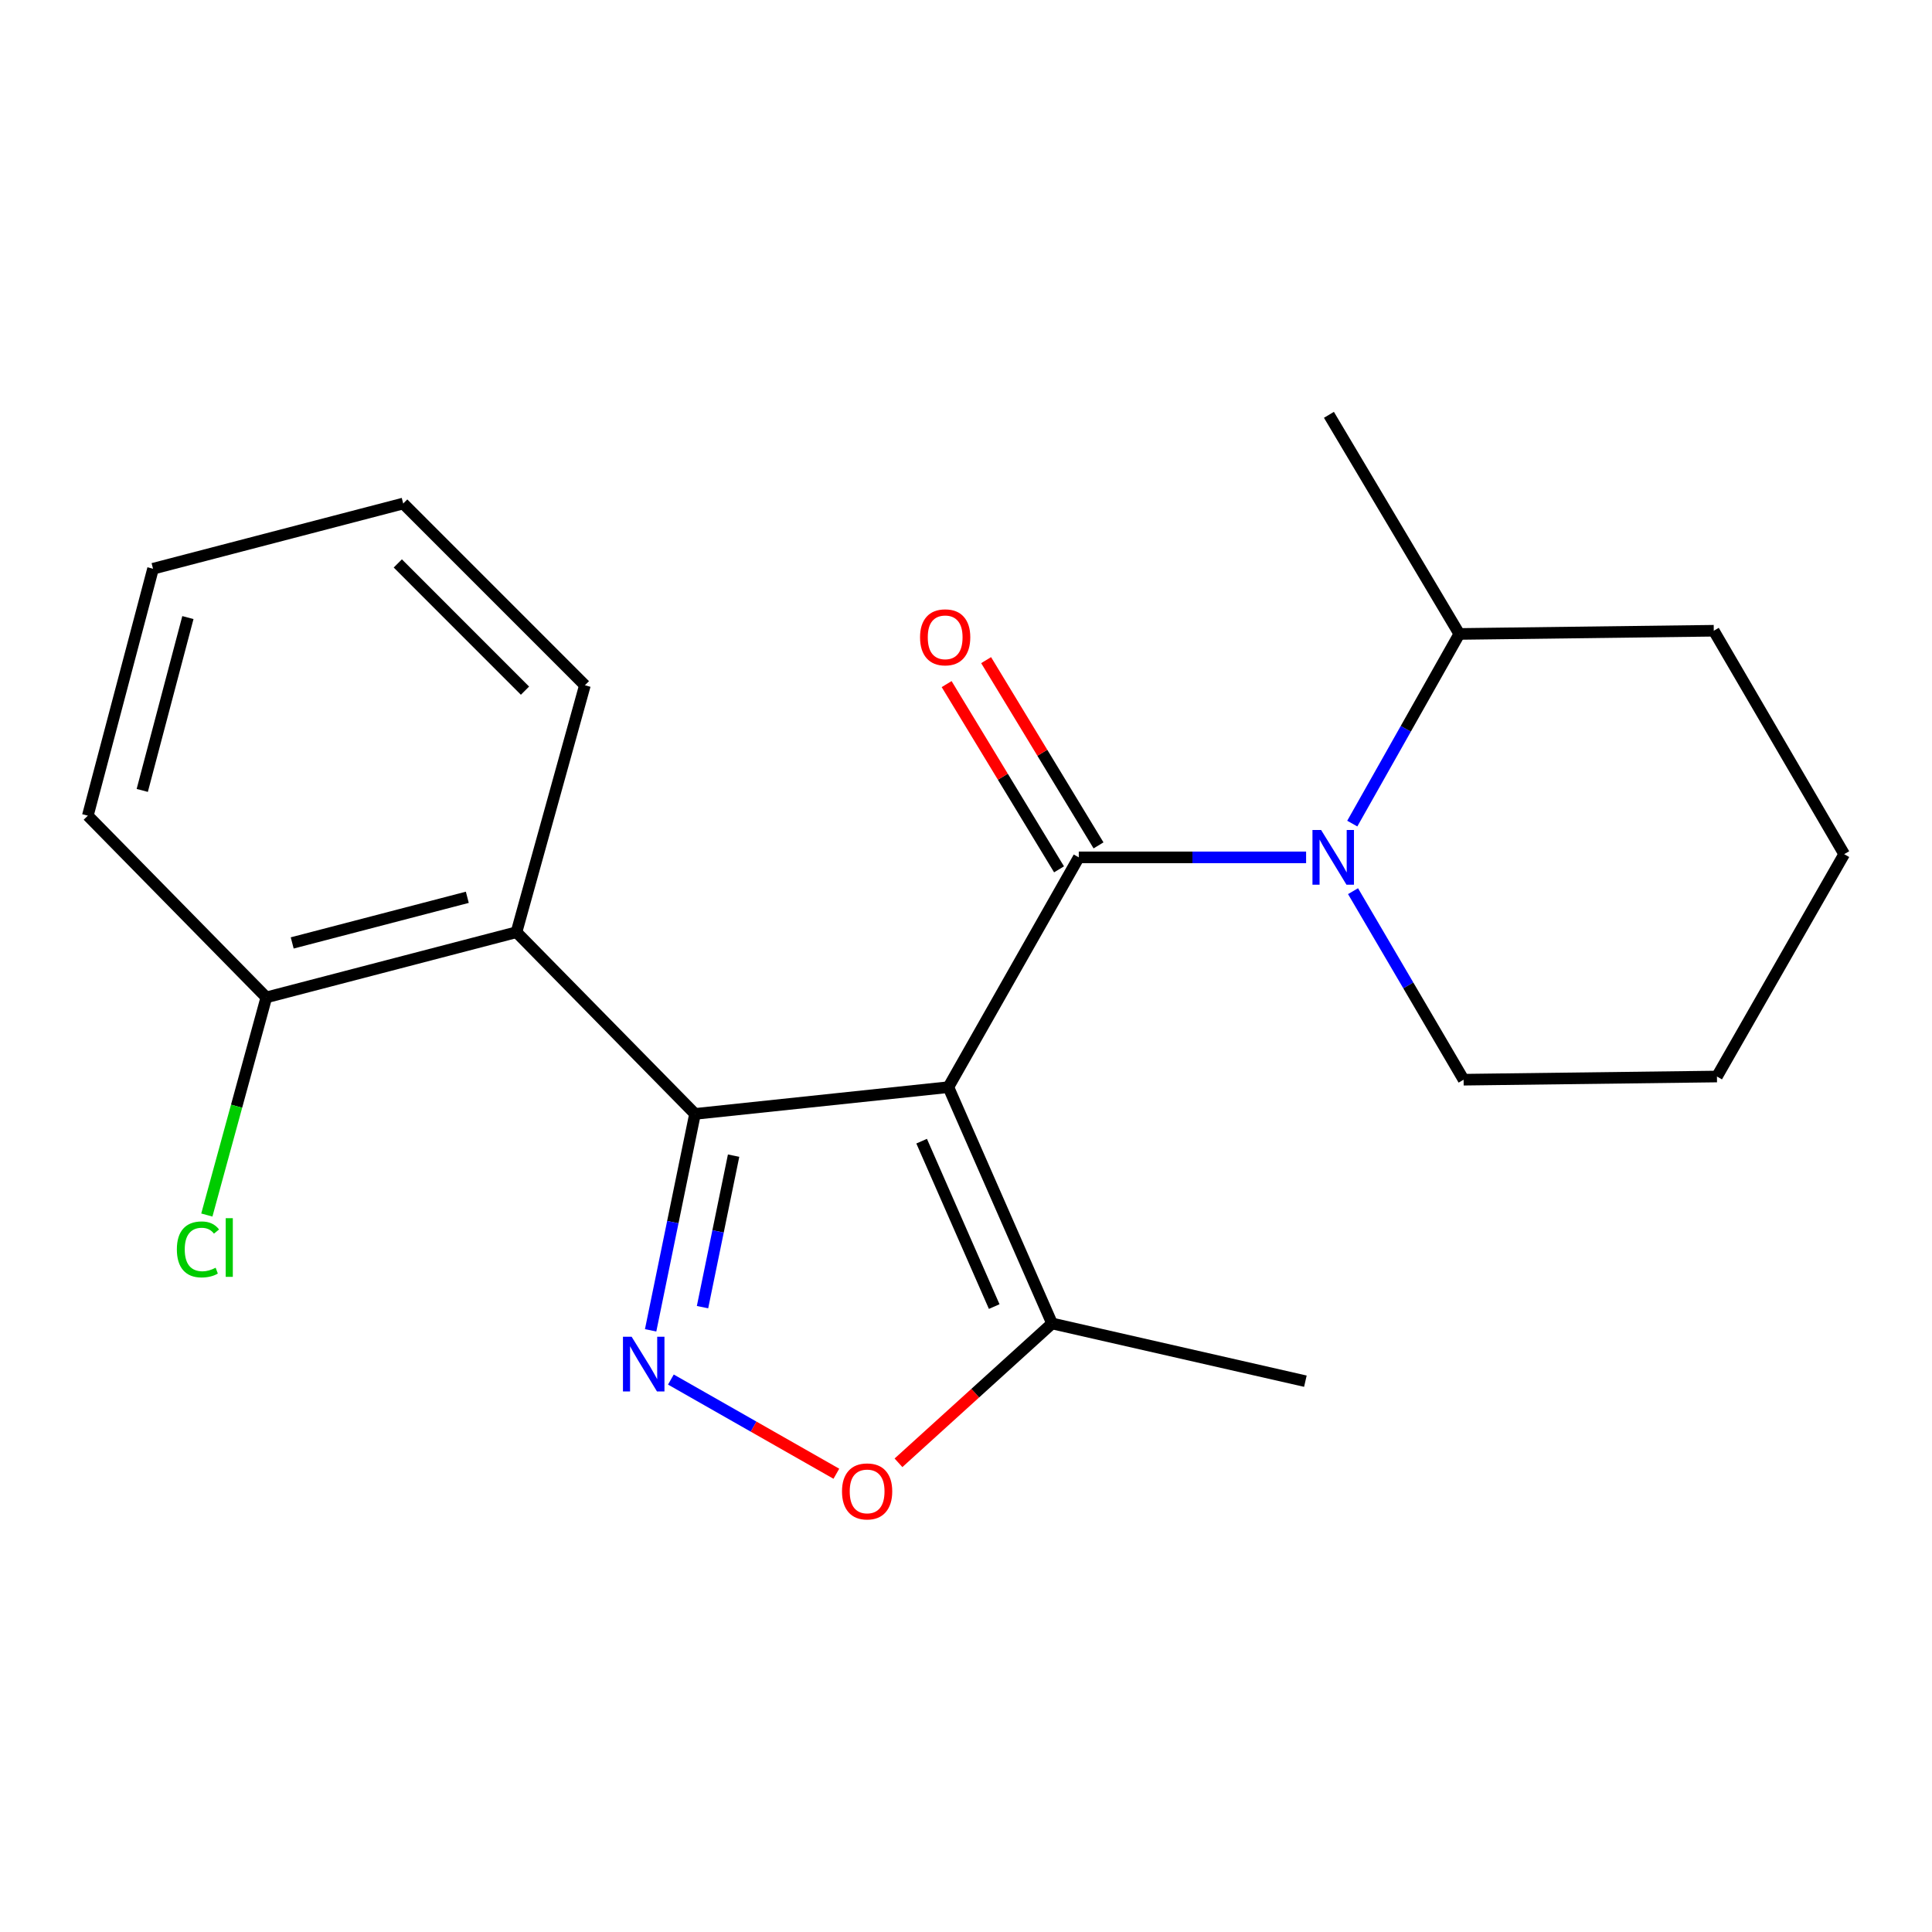 <?xml version='1.0' encoding='iso-8859-1'?>
<svg version='1.1' baseProfile='full'
              xmlns='http://www.w3.org/2000/svg'
                      xmlns:rdkit='http://www.rdkit.org/xml'
                      xmlns:xlink='http://www.w3.org/1999/xlink'
                  xml:space='preserve'
width='1000px' height='1000px' viewBox='0 0 1000 1000'>
<!-- END OF HEADER -->
<rect style='opacity:1.0;fill:#FFFFFF;stroke:none' width='1000' height='1000' x='0' y='0'> </rect>
<path class='bond-0' d='M 490.877,562.716 L 359.741,576.554' style='fill:none;fill-rule:evenodd;stroke:#000000;stroke-width:6px;stroke-linecap:butt;stroke-linejoin:miter;stroke-opacity:1' />
<path class='bond-1' d='M 490.877,562.716 L 558.377,443.771' style='fill:none;fill-rule:evenodd;stroke:#000000;stroke-width:6px;stroke-linecap:butt;stroke-linejoin:miter;stroke-opacity:1' />
<path class='bond-6' d='M 490.877,562.716 L 544.54,685.021' style='fill:none;fill-rule:evenodd;stroke:#000000;stroke-width:6px;stroke-linecap:butt;stroke-linejoin:miter;stroke-opacity:1' />
<path class='bond-6' d='M 477.037,590.666 L 514.601,676.279' style='fill:none;fill-rule:evenodd;stroke:#000000;stroke-width:6px;stroke-linecap:butt;stroke-linejoin:miter;stroke-opacity:1' />
<path class='bond-2' d='M 359.741,576.554 L 348.253,632.566' style='fill:none;fill-rule:evenodd;stroke:#000000;stroke-width:6px;stroke-linecap:butt;stroke-linejoin:miter;stroke-opacity:1' />
<path class='bond-2' d='M 348.253,632.566 L 336.765,688.578' style='fill:none;fill-rule:evenodd;stroke:#0000FF;stroke-width:6px;stroke-linecap:butt;stroke-linejoin:miter;stroke-opacity:1' />
<path class='bond-2' d='M 379.711,598.16 L 371.669,637.368' style='fill:none;fill-rule:evenodd;stroke:#000000;stroke-width:6px;stroke-linecap:butt;stroke-linejoin:miter;stroke-opacity:1' />
<path class='bond-2' d='M 371.669,637.368 L 363.627,676.577' style='fill:none;fill-rule:evenodd;stroke:#0000FF;stroke-width:6px;stroke-linecap:butt;stroke-linejoin:miter;stroke-opacity:1' />
<path class='bond-4' d='M 359.741,576.554 L 267.329,482.508' style='fill:none;fill-rule:evenodd;stroke:#000000;stroke-width:6px;stroke-linecap:butt;stroke-linejoin:miter;stroke-opacity:1' />
<path class='bond-3' d='M 558.377,443.771 L 617.207,443.771' style='fill:none;fill-rule:evenodd;stroke:#000000;stroke-width:6px;stroke-linecap:butt;stroke-linejoin:miter;stroke-opacity:1' />
<path class='bond-3' d='M 617.207,443.771 L 676.038,443.771' style='fill:none;fill-rule:evenodd;stroke:#0000FF;stroke-width:6px;stroke-linecap:butt;stroke-linejoin:miter;stroke-opacity:1' />
<path class='bond-7' d='M 568.595,437.572 L 539.504,389.629' style='fill:none;fill-rule:evenodd;stroke:#000000;stroke-width:6px;stroke-linecap:butt;stroke-linejoin:miter;stroke-opacity:1' />
<path class='bond-7' d='M 539.504,389.629 L 510.413,341.686' style='fill:none;fill-rule:evenodd;stroke:#FF0000;stroke-width:6px;stroke-linecap:butt;stroke-linejoin:miter;stroke-opacity:1' />
<path class='bond-7' d='M 548.159,449.971 L 519.068,402.029' style='fill:none;fill-rule:evenodd;stroke:#000000;stroke-width:6px;stroke-linecap:butt;stroke-linejoin:miter;stroke-opacity:1' />
<path class='bond-7' d='M 519.068,402.029 L 489.978,354.086' style='fill:none;fill-rule:evenodd;stroke:#FF0000;stroke-width:6px;stroke-linecap:butt;stroke-linejoin:miter;stroke-opacity:1' />
<path class='bond-21' d='M 347.249,714.05 L 390.074,738.428' style='fill:none;fill-rule:evenodd;stroke:#0000FF;stroke-width:6px;stroke-linecap:butt;stroke-linejoin:miter;stroke-opacity:1' />
<path class='bond-21' d='M 390.074,738.428 L 432.899,762.806' style='fill:none;fill-rule:evenodd;stroke:#FF0000;stroke-width:6px;stroke-linecap:butt;stroke-linejoin:miter;stroke-opacity:1' />
<path class='bond-9' d='M 699.936,426.292 L 727.638,377.213' style='fill:none;fill-rule:evenodd;stroke:#0000FF;stroke-width:6px;stroke-linecap:butt;stroke-linejoin:miter;stroke-opacity:1' />
<path class='bond-9' d='M 727.638,377.213 L 755.339,328.133' style='fill:none;fill-rule:evenodd;stroke:#000000;stroke-width:6px;stroke-linecap:butt;stroke-linejoin:miter;stroke-opacity:1' />
<path class='bond-10' d='M 700.33,461.267 L 728.943,510.059' style='fill:none;fill-rule:evenodd;stroke:#0000FF;stroke-width:6px;stroke-linecap:butt;stroke-linejoin:miter;stroke-opacity:1' />
<path class='bond-10' d='M 728.943,510.059 L 757.557,558.852' style='fill:none;fill-rule:evenodd;stroke:#000000;stroke-width:6px;stroke-linecap:butt;stroke-linejoin:miter;stroke-opacity:1' />
<path class='bond-8' d='M 267.329,482.508 L 137.854,516.251' style='fill:none;fill-rule:evenodd;stroke:#000000;stroke-width:6px;stroke-linecap:butt;stroke-linejoin:miter;stroke-opacity:1' />
<path class='bond-8' d='M 241.88,464.439 L 151.247,488.059' style='fill:none;fill-rule:evenodd;stroke:#000000;stroke-width:6px;stroke-linecap:butt;stroke-linejoin:miter;stroke-opacity:1' />
<path class='bond-12' d='M 267.329,482.508 L 302.746,354.692' style='fill:none;fill-rule:evenodd;stroke:#000000;stroke-width:6px;stroke-linecap:butt;stroke-linejoin:miter;stroke-opacity:1' />
<path class='bond-5' d='M 465.052,757.142 L 504.796,721.082' style='fill:none;fill-rule:evenodd;stroke:#FF0000;stroke-width:6px;stroke-linecap:butt;stroke-linejoin:miter;stroke-opacity:1' />
<path class='bond-5' d='M 504.796,721.082 L 544.54,685.021' style='fill:none;fill-rule:evenodd;stroke:#000000;stroke-width:6px;stroke-linecap:butt;stroke-linejoin:miter;stroke-opacity:1' />
<path class='bond-13' d='M 544.54,685.021 L 675.662,714.9' style='fill:none;fill-rule:evenodd;stroke:#000000;stroke-width:6px;stroke-linecap:butt;stroke-linejoin:miter;stroke-opacity:1' />
<path class='bond-11' d='M 137.854,516.251 L 122.457,572.575' style='fill:none;fill-rule:evenodd;stroke:#000000;stroke-width:6px;stroke-linecap:butt;stroke-linejoin:miter;stroke-opacity:1' />
<path class='bond-11' d='M 122.457,572.575 L 107.06,628.898' style='fill:none;fill-rule:evenodd;stroke:#00CC00;stroke-width:6px;stroke-linecap:butt;stroke-linejoin:miter;stroke-opacity:1' />
<path class='bond-14' d='M 137.854,516.251 L 45.455,422.192' style='fill:none;fill-rule:evenodd;stroke:#000000;stroke-width:6px;stroke-linecap:butt;stroke-linejoin:miter;stroke-opacity:1' />
<path class='bond-15' d='M 755.339,328.133 L 687.852,214.713' style='fill:none;fill-rule:evenodd;stroke:#000000;stroke-width:6px;stroke-linecap:butt;stroke-linejoin:miter;stroke-opacity:1' />
<path class='bond-16' d='M 755.339,328.133 L 887.046,326.473' style='fill:none;fill-rule:evenodd;stroke:#000000;stroke-width:6px;stroke-linecap:butt;stroke-linejoin:miter;stroke-opacity:1' />
<path class='bond-17' d='M 757.557,558.852 L 888.692,557.205' style='fill:none;fill-rule:evenodd;stroke:#000000;stroke-width:6px;stroke-linecap:butt;stroke-linejoin:miter;stroke-opacity:1' />
<path class='bond-18' d='M 302.746,354.692 L 208.7,260.62' style='fill:none;fill-rule:evenodd;stroke:#000000;stroke-width:6px;stroke-linecap:butt;stroke-linejoin:miter;stroke-opacity:1' />
<path class='bond-18' d='M 271.734,357.481 L 205.902,291.631' style='fill:none;fill-rule:evenodd;stroke:#000000;stroke-width:6px;stroke-linecap:butt;stroke-linejoin:miter;stroke-opacity:1' />
<path class='bond-23' d='M 45.455,422.192 L 79.211,294.377' style='fill:none;fill-rule:evenodd;stroke:#000000;stroke-width:6px;stroke-linecap:butt;stroke-linejoin:miter;stroke-opacity:1' />
<path class='bond-23' d='M 73.629,409.124 L 97.258,319.653' style='fill:none;fill-rule:evenodd;stroke:#000000;stroke-width:6px;stroke-linecap:butt;stroke-linejoin:miter;stroke-opacity:1' />
<path class='bond-22' d='M 887.046,326.473 L 954.545,442.112' style='fill:none;fill-rule:evenodd;stroke:#000000;stroke-width:6px;stroke-linecap:butt;stroke-linejoin:miter;stroke-opacity:1' />
<path class='bond-20' d='M 888.692,557.205 L 954.545,442.112' style='fill:none;fill-rule:evenodd;stroke:#000000;stroke-width:6px;stroke-linecap:butt;stroke-linejoin:miter;stroke-opacity:1' />
<path class='bond-19' d='M 208.7,260.62 L 79.211,294.377' style='fill:none;fill-rule:evenodd;stroke:#000000;stroke-width:6px;stroke-linecap:butt;stroke-linejoin:miter;stroke-opacity:1' />
<path  class='atom-3' d='M 326.922 691.882
L 336.202 706.882
Q 337.122 708.362, 338.602 711.042
Q 340.082 713.722, 340.162 713.882
L 340.162 691.882
L 343.922 691.882
L 343.922 720.202
L 340.042 720.202
L 330.082 703.802
Q 328.922 701.882, 327.682 699.682
Q 326.482 697.482, 326.122 696.802
L 326.122 720.202
L 322.442 720.202
L 322.442 691.882
L 326.922 691.882
' fill='#0000FF'/>
<path  class='atom-4' d='M 683.81 429.611
L 693.09 444.611
Q 694.01 446.091, 695.49 448.771
Q 696.97 451.451, 697.05 451.611
L 697.05 429.611
L 700.81 429.611
L 700.81 457.931
L 696.93 457.931
L 686.97 441.531
Q 685.81 439.611, 684.57 437.411
Q 683.37 435.211, 683.01 434.531
L 683.01 457.931
L 679.33 457.931
L 679.33 429.611
L 683.81 429.611
' fill='#0000FF'/>
<path  class='atom-6' d='M 435.821 771.949
Q 435.821 765.149, 439.181 761.349
Q 442.541 757.549, 448.821 757.549
Q 455.101 757.549, 458.461 761.349
Q 461.821 765.149, 461.821 771.949
Q 461.821 778.829, 458.421 782.749
Q 455.021 786.629, 448.821 786.629
Q 442.581 786.629, 439.181 782.749
Q 435.821 778.869, 435.821 771.949
M 448.821 783.429
Q 453.141 783.429, 455.461 780.549
Q 457.821 777.629, 457.821 771.949
Q 457.821 766.389, 455.461 763.589
Q 453.141 760.749, 448.821 760.749
Q 444.501 760.749, 442.141 763.549
Q 439.821 766.349, 439.821 771.949
Q 439.821 777.669, 442.141 780.549
Q 444.501 783.429, 448.821 783.429
' fill='#FF0000'/>
<path  class='atom-8' d='M 476.217 329.873
Q 476.217 323.073, 479.577 319.273
Q 482.937 315.473, 489.217 315.473
Q 495.497 315.473, 498.857 319.273
Q 502.217 323.073, 502.217 329.873
Q 502.217 336.753, 498.817 340.673
Q 495.417 344.553, 489.217 344.553
Q 482.977 344.553, 479.577 340.673
Q 476.217 336.793, 476.217 329.873
M 489.217 341.353
Q 493.537 341.353, 495.857 338.473
Q 498.217 335.553, 498.217 329.873
Q 498.217 324.313, 495.857 321.513
Q 493.537 318.673, 489.217 318.673
Q 484.897 318.673, 482.537 321.473
Q 480.217 324.273, 480.217 329.873
Q 480.217 335.593, 482.537 338.473
Q 484.897 341.353, 489.217 341.353
' fill='#FF0000'/>
<path  class='atom-12' d='M 91.544 646.693
Q 91.544 639.653, 94.824 635.973
Q 98.144 632.253, 104.424 632.253
Q 110.264 632.253, 113.384 636.373
L 110.744 638.533
Q 108.464 635.533, 104.424 635.533
Q 100.144 635.533, 97.864 638.413
Q 95.624 641.253, 95.624 646.693
Q 95.624 652.293, 97.944 655.173
Q 100.304 658.053, 104.864 658.053
Q 107.984 658.053, 111.624 656.173
L 112.744 659.173
Q 111.264 660.133, 109.024 660.693
Q 106.784 661.253, 104.304 661.253
Q 98.144 661.253, 94.824 657.493
Q 91.544 653.733, 91.544 646.693
' fill='#00CC00'/>
<path  class='atom-12' d='M 116.824 630.533
L 120.504 630.533
L 120.504 660.893
L 116.824 660.893
L 116.824 630.533
' fill='#00CC00'/>
</svg>
